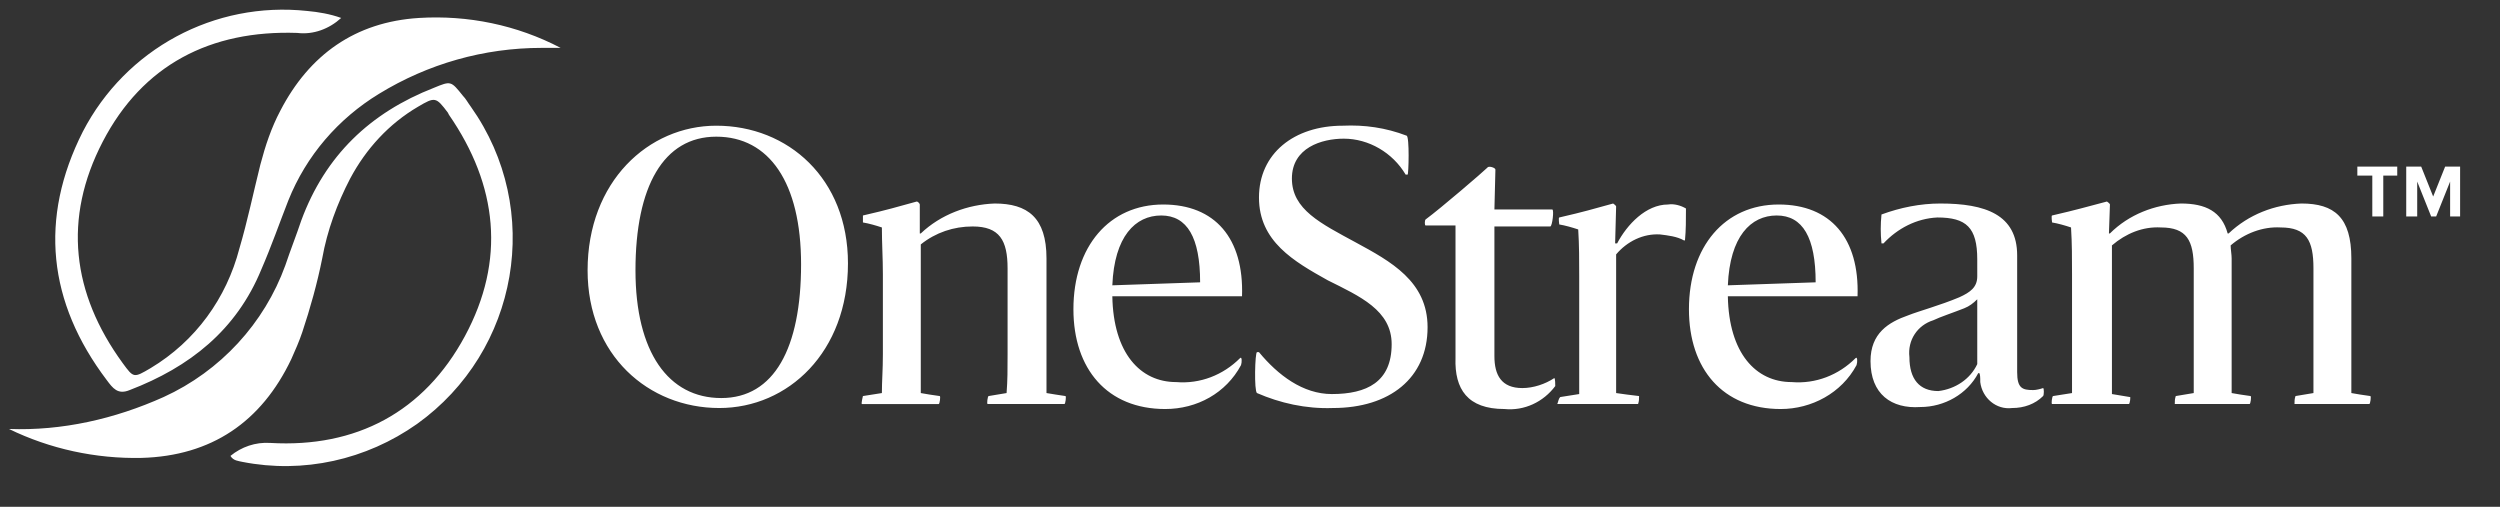 <svg version="1.1" id="Layer_1" xmlns="http://www.w3.org/2000/svg" x="0" y="0" viewBox="0 0 250.6 50.8" style="enable-background:new 0 0 250.6 50.8" xml:space="preserve"><rect x="0" y="0" width="250.6" height="50.8" fill="#333333" stroke="none"/><style>.st0{fill:#fff}</style><path class="st0" d="M.9 43c4.1 2 8.7 3 13.3 2.9 7-.2 12-3.6 15-9.9.4-.9.8-1.8 1.1-2.7.8-2.4 1.5-4.9 2-7.4.5-2.8 1.5-5.5 2.8-8 1.6-3 3.9-5.5 6.8-7.2 1.7-1 1.8-1 3 .6l.1.2c4.9 7.1 5.7 14.6 1.6 22.2S35.7 44.9 27.1 44.4c-1.5-.1-2.9.4-4 1.3.3.5.8.5 1.2.6 6.1 1.2 12.4-.2 17.5-3.8C52 35.2 54.5 21 47.2 10.7c-.3-.4-.5-.8-.8-1.1-1.2-1.5-1.2-1.5-2.9-.8-6.4 2.5-10.9 6.8-13.3 13.3-.5 1.5-1.1 3-1.6 4.5-2.1 5.8-6.5 10.6-12.2 13.2C11.5 42 6.2 43.2.9 43M34.2 1.8c-1.1-.4-2.3-.6-3.4-.7-9.3-1-18.2 3.8-22.5 12.1-4.4 8.7-3.5 17.1 2.4 24.9.6.8 1.1 1.5 2.3 1 6-2.3 10.7-6 13.2-12.1 1-2.3 1.8-4.6 2.7-6.9 1.8-4.5 5-8.2 9.1-10.7 4.9-3 10.5-4.6 16.3-4.6h1.9c-4.4-2.3-9.3-3.3-14.2-3-6.4.4-11 3.7-13.9 9.3-.9 1.7-1.5 3.5-2 5.4-.7 2.8-1.3 5.7-2.1 8.4-1.3 5-4.4 9.3-8.9 12-1.7 1-1.7 1-2.8-.5-5.1-7-6-14.5-2-22.2S21.1 3 29.8 3.3c1.6.2 3.2-.4 4.4-1.5M58.9 27.1c0-8.9 6.1-14.5 12.9-14.5C79 12.6 85 17.9 85 26.4c0 8.9-6 14.5-12.9 14.5-7.1 0-13.2-5.3-13.2-13.8m21.4-.6c0-8.2-3.2-12.8-8.5-12.8s-8.1 5-8.1 13.4c0 8.2 3.3 12.8 8.6 12.8s8-5 8-13.4M86.5 39.7l1.9-.3c0-1.2.1-2.3.1-3.9v-8c0-1.6-.1-3.1-.1-4.7-.6-.2-1.3-.4-1.9-.5v-.7c2.6-.6 3.2-.8 5.4-1.4.1 0 .3.2.3.3v2.9h.1c2-1.9 4.7-2.9 7.4-3 3.3 0 5.2 1.4 5.2 5.5v13.5c.6.1 1.2.2 1.9.3.1 0 0 .8-.1.8H99c-.1 0 0-.8.1-.8l1.8-.3c.1-1.3.1-2.3.1-3.9v-8.6c0-2.8-.8-4.2-3.5-4.2-1.9 0-3.7.6-5.2 1.8v14.9c.6.1 1.1.2 1.9.3.1 0 0 .8-.1.8h-7.7c-.1 0 .1-.8.1-.8M116.8 41c-5.8 0-9.2-4-9.2-10 0-6.3 3.6-10.5 9-10.5 5.2 0 8.1 3.4 7.9 9.2h-13c.1 5.7 2.8 8.6 6.4 8.6 2.4.2 4.7-.7 6.4-2.4.2-.2.2.4.1.7-1.5 2.8-4.4 4.4-7.6 4.4m-5.3-12.4 8.8-.3c0-4.5-1.3-6.7-3.9-6.7s-4.7 2.1-4.9 7M126 39.4c-.3-.2-.2-4.1 0-4.1h.2c1.9 2.3 4.4 4.2 7.3 4.2 3.5 0 6-1.2 6-5 0-3.4-3.2-4.8-6.4-6.4-3.4-1.9-6.9-3.9-6.9-8.3s3.5-7.2 8.4-7.2c2.2-.1 4.3.2 6.4 1 .3.1.2 3.9.1 3.9h-.2c-1.3-2.2-3.7-3.6-6.2-3.6-2.2 0-5.2.9-5.2 4s2.9 4.5 6.4 6.4 7.2 3.9 7.2 8.5c0 5.1-3.8 8.1-9.5 8.1-2.7.1-5.3-.5-7.6-1.5M145.9 35.9V22.6h-3c-.1 0-.1-.5 0-.6 1.5-1.1 5.8-4.8 6.2-5.2.1-.2.8 0 .8.2s-.1 3.7-.1 4h5.8c.2 0 0 1.7-.2 1.7h-5.6v13c0 1.9.7 3.2 2.8 3.2 1.1 0 2.3-.4 3.2-1 .1 0 .1.7.1.8-1.2 1.6-3.1 2.5-5.1 2.3-3.7 0-5-2-4.9-5.1M156.4 39.8l1.9-.3V27.7c0-1.6 0-3.1-.1-4.7-.6-.2-1.3-.4-1.9-.5 0 0-.1-.7 0-.7 2.6-.6 3.2-.8 5.4-1.4 0 0 .3.2.3.3l-.1 3.7h.2c1-1.9 2.9-3.9 5.1-3.9.6-.1 1.3.1 1.8.4 0 1.1 0 2.2-.1 3.2h-.1c-.7-.4-1.6-.5-2.4-.6-1.7-.1-3.3.7-4.4 2v13.9c.6.1 1.5.2 2.3.3 0 .3 0 .5-.1.8h-8.1c.1-.2.1-.5.3-.7M178.5 41c-5.8 0-9.2-4-9.2-10 0-6.3 3.6-10.5 9-10.5 5.2 0 8.1 3.4 7.9 9.2h-13c.1 5.7 2.8 8.6 6.4 8.6 2.4.2 4.7-.7 6.4-2.4.2-.2.2.4.1.7-1.5 2.8-4.5 4.4-7.6 4.4m-5.3-12.4 8.8-.3c0-4.5-1.3-6.7-3.9-6.7s-4.7 2.1-4.9 7M187.5 36.2c0-2.8 1.8-3.9 3.8-4.6 1-.4 3.2-1 5.1-1.8 1.1-.5 1.8-1 1.8-2.1V26c0-3.2-1.1-4.2-4-4.2-2.1.1-4 1.1-5.4 2.6h-.2c-.1-1-.1-1.9 0-2.9 1.9-.7 3.9-1.1 5.9-1.1 4.5 0 7.7 1.1 7.7 5.2v11.7c0 1.6.5 1.8 1.6 1.8.3 0 .7-.1 1-.2.1 0 .1.7 0 .8-.8.8-1.9 1.2-3.1 1.2-1.6.2-3-1-3.2-2.6V38s0-.5-.1-.6h-.1c-1.1 2.1-3.4 3.4-5.8 3.4-2.9.2-5-1.3-5-4.6m10.7.3V30c-.4.4-.8.7-1.3.9-1 .4-2.5.9-3.1 1.2-1.6.5-2.6 2-2.4 3.7 0 2.2 1 3.4 2.9 3.4 1.7-.2 3.2-1.2 3.9-2.7M213.4 40.5h-7.7c-.1 0 0-.8.1-.8l1.9-.3V27.5c0-1.6 0-3.1-.1-4.7-.6-.2-1.3-.4-1.9-.5 0 0-.1-.7 0-.7 2.6-.6 3.2-.8 5.5-1.4 0 0 .3.2.3.3l-.1 2.9h.1c1.9-1.9 4.5-2.9 7.1-3 2.5 0 4.1.8 4.7 3h.1c2-1.9 4.6-2.9 7.3-3 3.3 0 5 1.4 5 5.5v13.5c.6.1 1.1.2 1.9.3.1 0 0 .8-.1.8H230c0-.3 0-.5.1-.8l1.8-.3V26.9c0-2.8-.7-4.1-3.3-4.1-1.8-.1-3.6.6-5 1.8 0 .4.1.9.1 1.3v13.5c.6.1 1.1.2 1.9.3.1 0 0 .8-.1.8H218c0-.3 0-.5.1-.8l1.8-.3V26.9c0-2.8-.7-4.1-3.3-4.1-1.8-.1-3.5.6-4.9 1.8v14.9l1.8.3c.1-.1 0 .7-.1.7M237.8 21.7v-4.1h-1.5v-.9h4v.9h-1.4v4.1h-1.1zM245.6 21.7v-3.5l-1.4 3.5h-.5l-1.4-3.5v3.5h-1.1v-5h1.5l1.2 3 1.2-3h1.5v5h-1z"/></svg>
